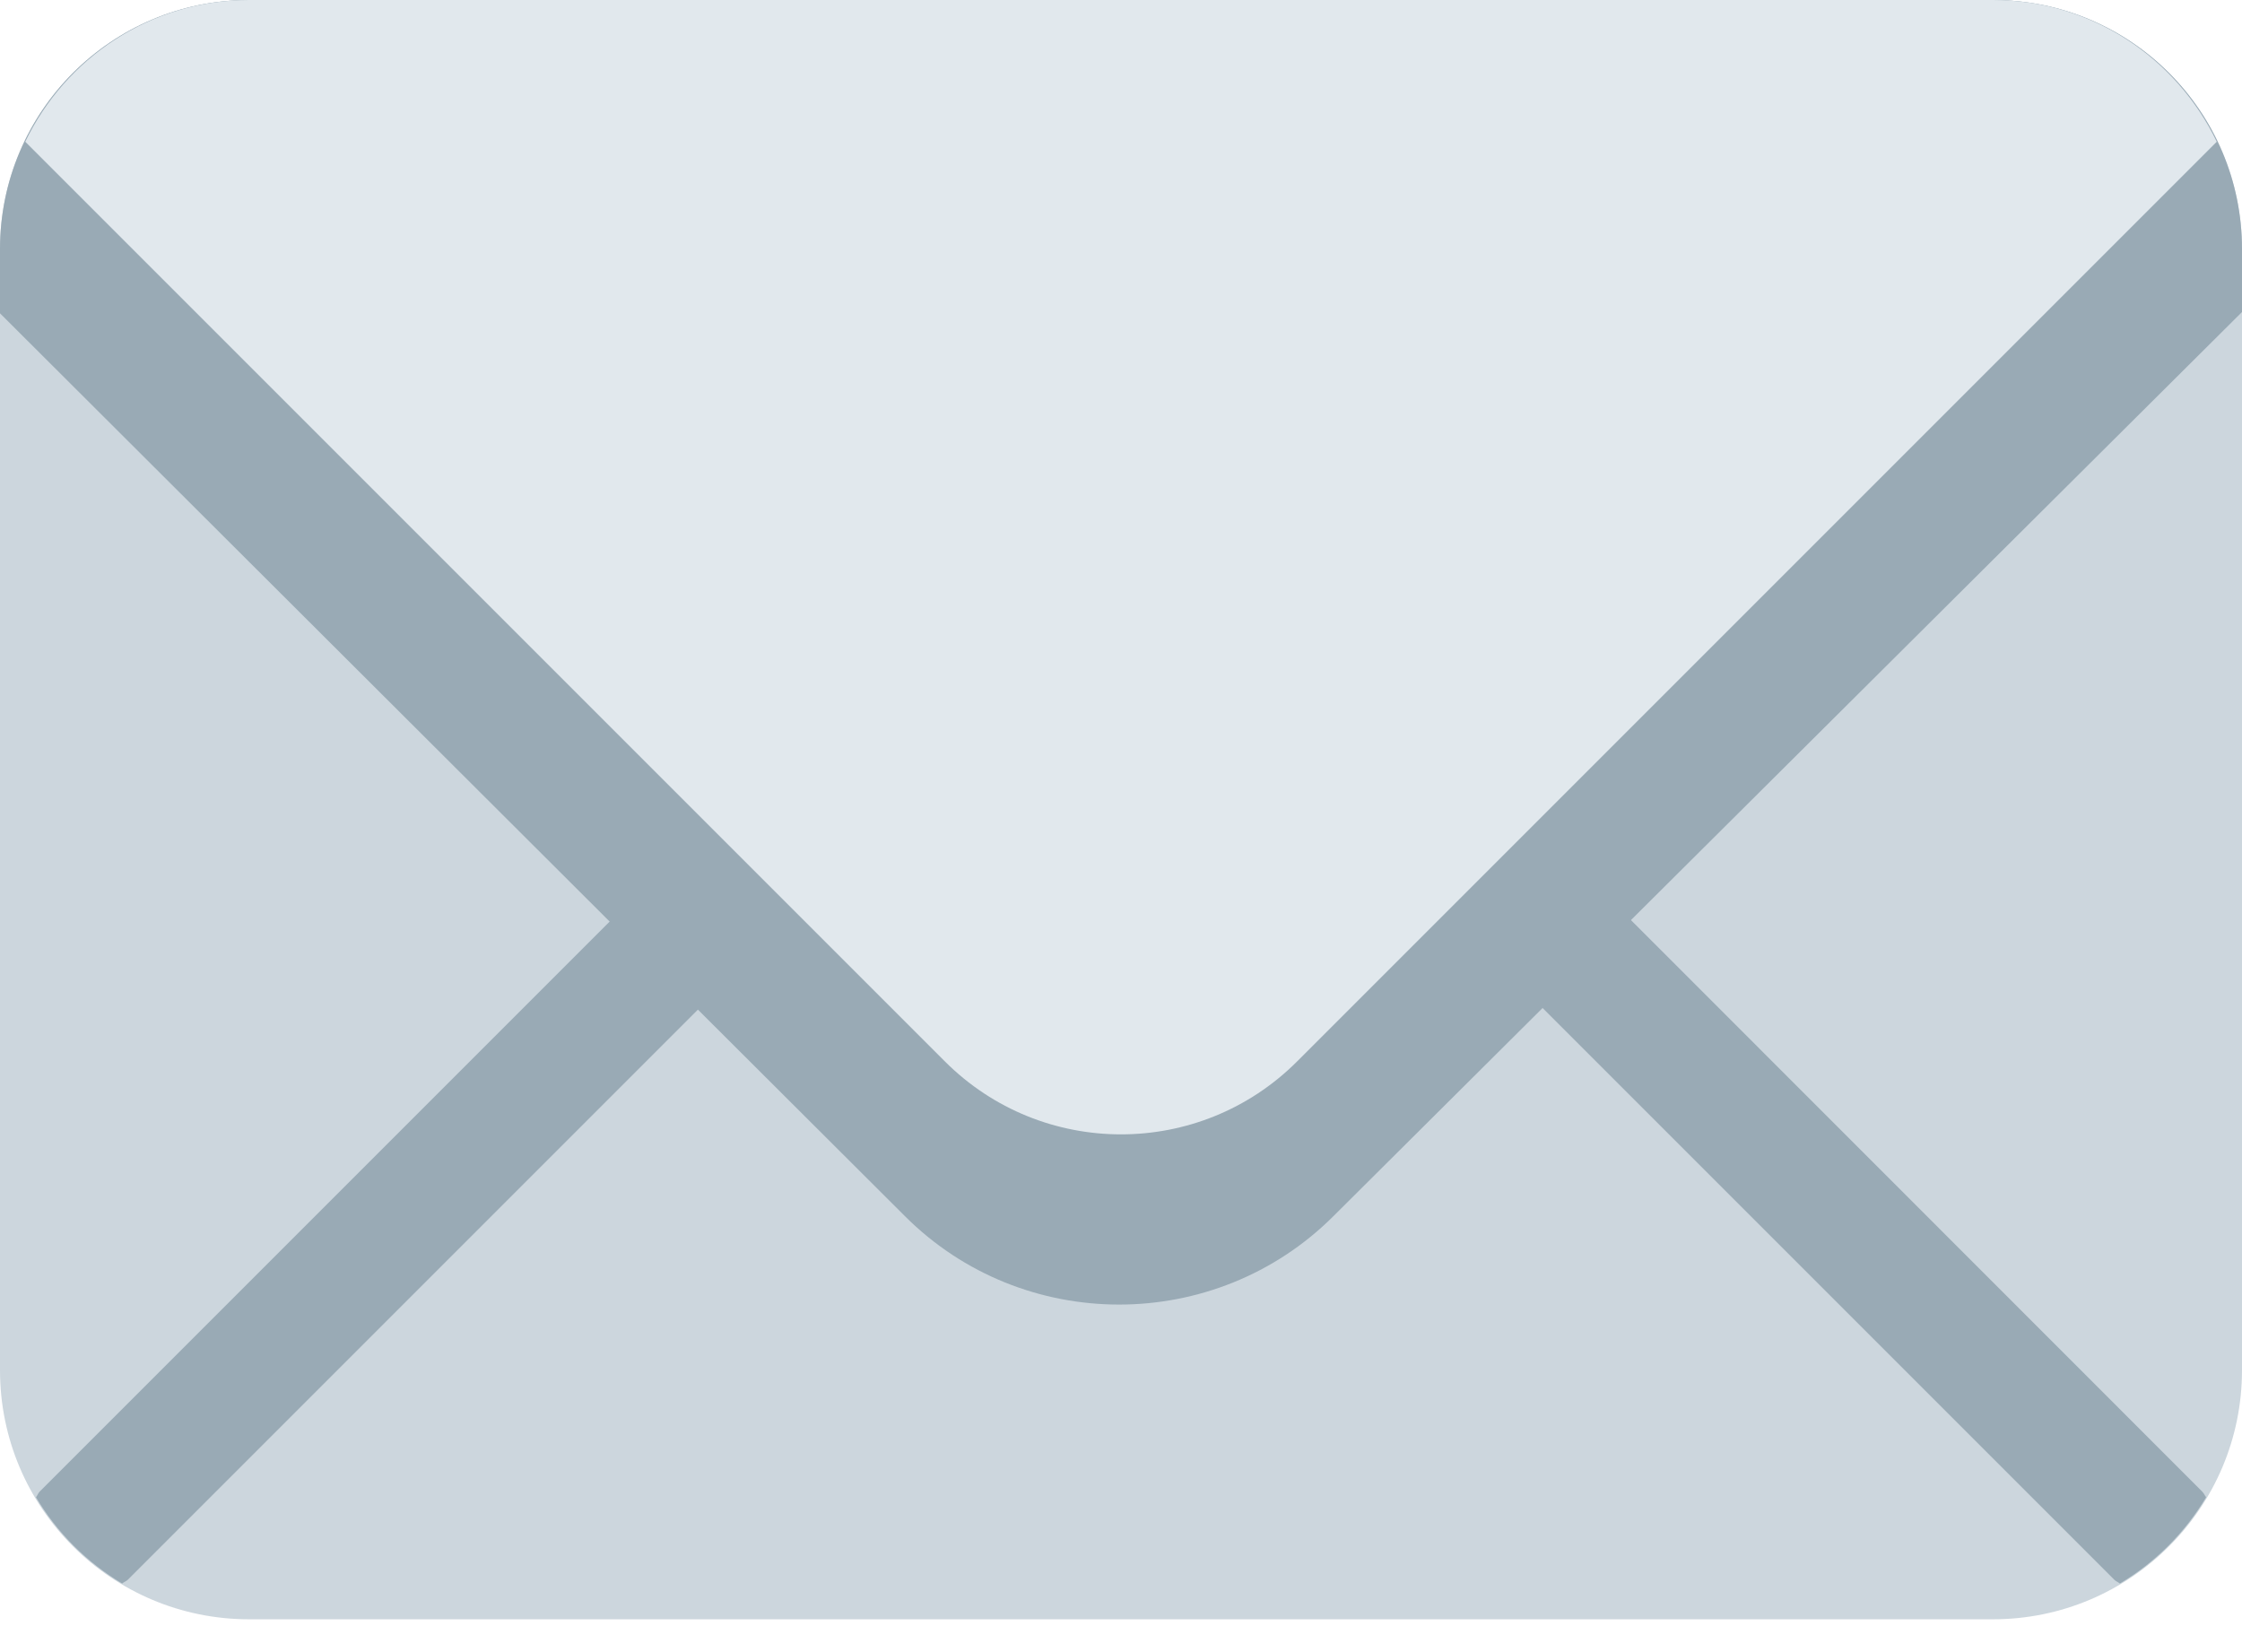 <svg width="19" height="14" viewBox="0 0 19 14" fill="none" xmlns="http://www.w3.org/2000/svg">
<path d="M19 11.611C19 12.777 18.055 13.722 16.889 13.722H2.111C0.945 13.722 0 12.777 0 11.611V2.111C0 0.945 0.945 0 2.111 0H16.889C18.055 0 19 0.945 19 2.111V11.611Z" fill="#CCD6DD"/>
<path d="M6.307 6.669L0.336 12.64C0.322 12.655 0.317 12.673 0.305 12.688C0.484 12.989 0.734 13.239 1.035 13.419C1.05 13.406 1.068 13.401 1.083 13.387L7.054 7.416C7.26 7.209 7.26 6.876 7.054 6.669C6.847 6.463 6.513 6.463 6.307 6.669ZM18.696 12.688C18.684 12.673 18.678 12.655 18.664 12.641L12.694 6.669C12.487 6.463 12.153 6.463 11.947 6.669C11.741 6.876 11.741 7.21 11.947 7.416L17.918 13.387C17.931 13.401 17.95 13.406 17.965 13.419C18.267 13.239 18.516 12.989 18.696 12.688Z" fill="#99AAB5"/>
<path d="M16.889 0H2.111C0.945 0 0 0.945 0 2.111V2.655L7.668 10.305C8.667 11.305 10.3 11.305 11.301 10.305L19 2.644V2.111C19 0.945 18.055 0 16.889 0Z" fill="#99AAB5"/>
<path d="M16.889 0H2.111C1.273 0 0.555 0.493 0.214 1.201L8.007 8.994C8.831 9.819 10.169 9.819 10.993 8.994L18.786 1.201C18.445 0.493 17.728 0 16.889 0Z" fill="#E1E8ED"/>
</svg>

